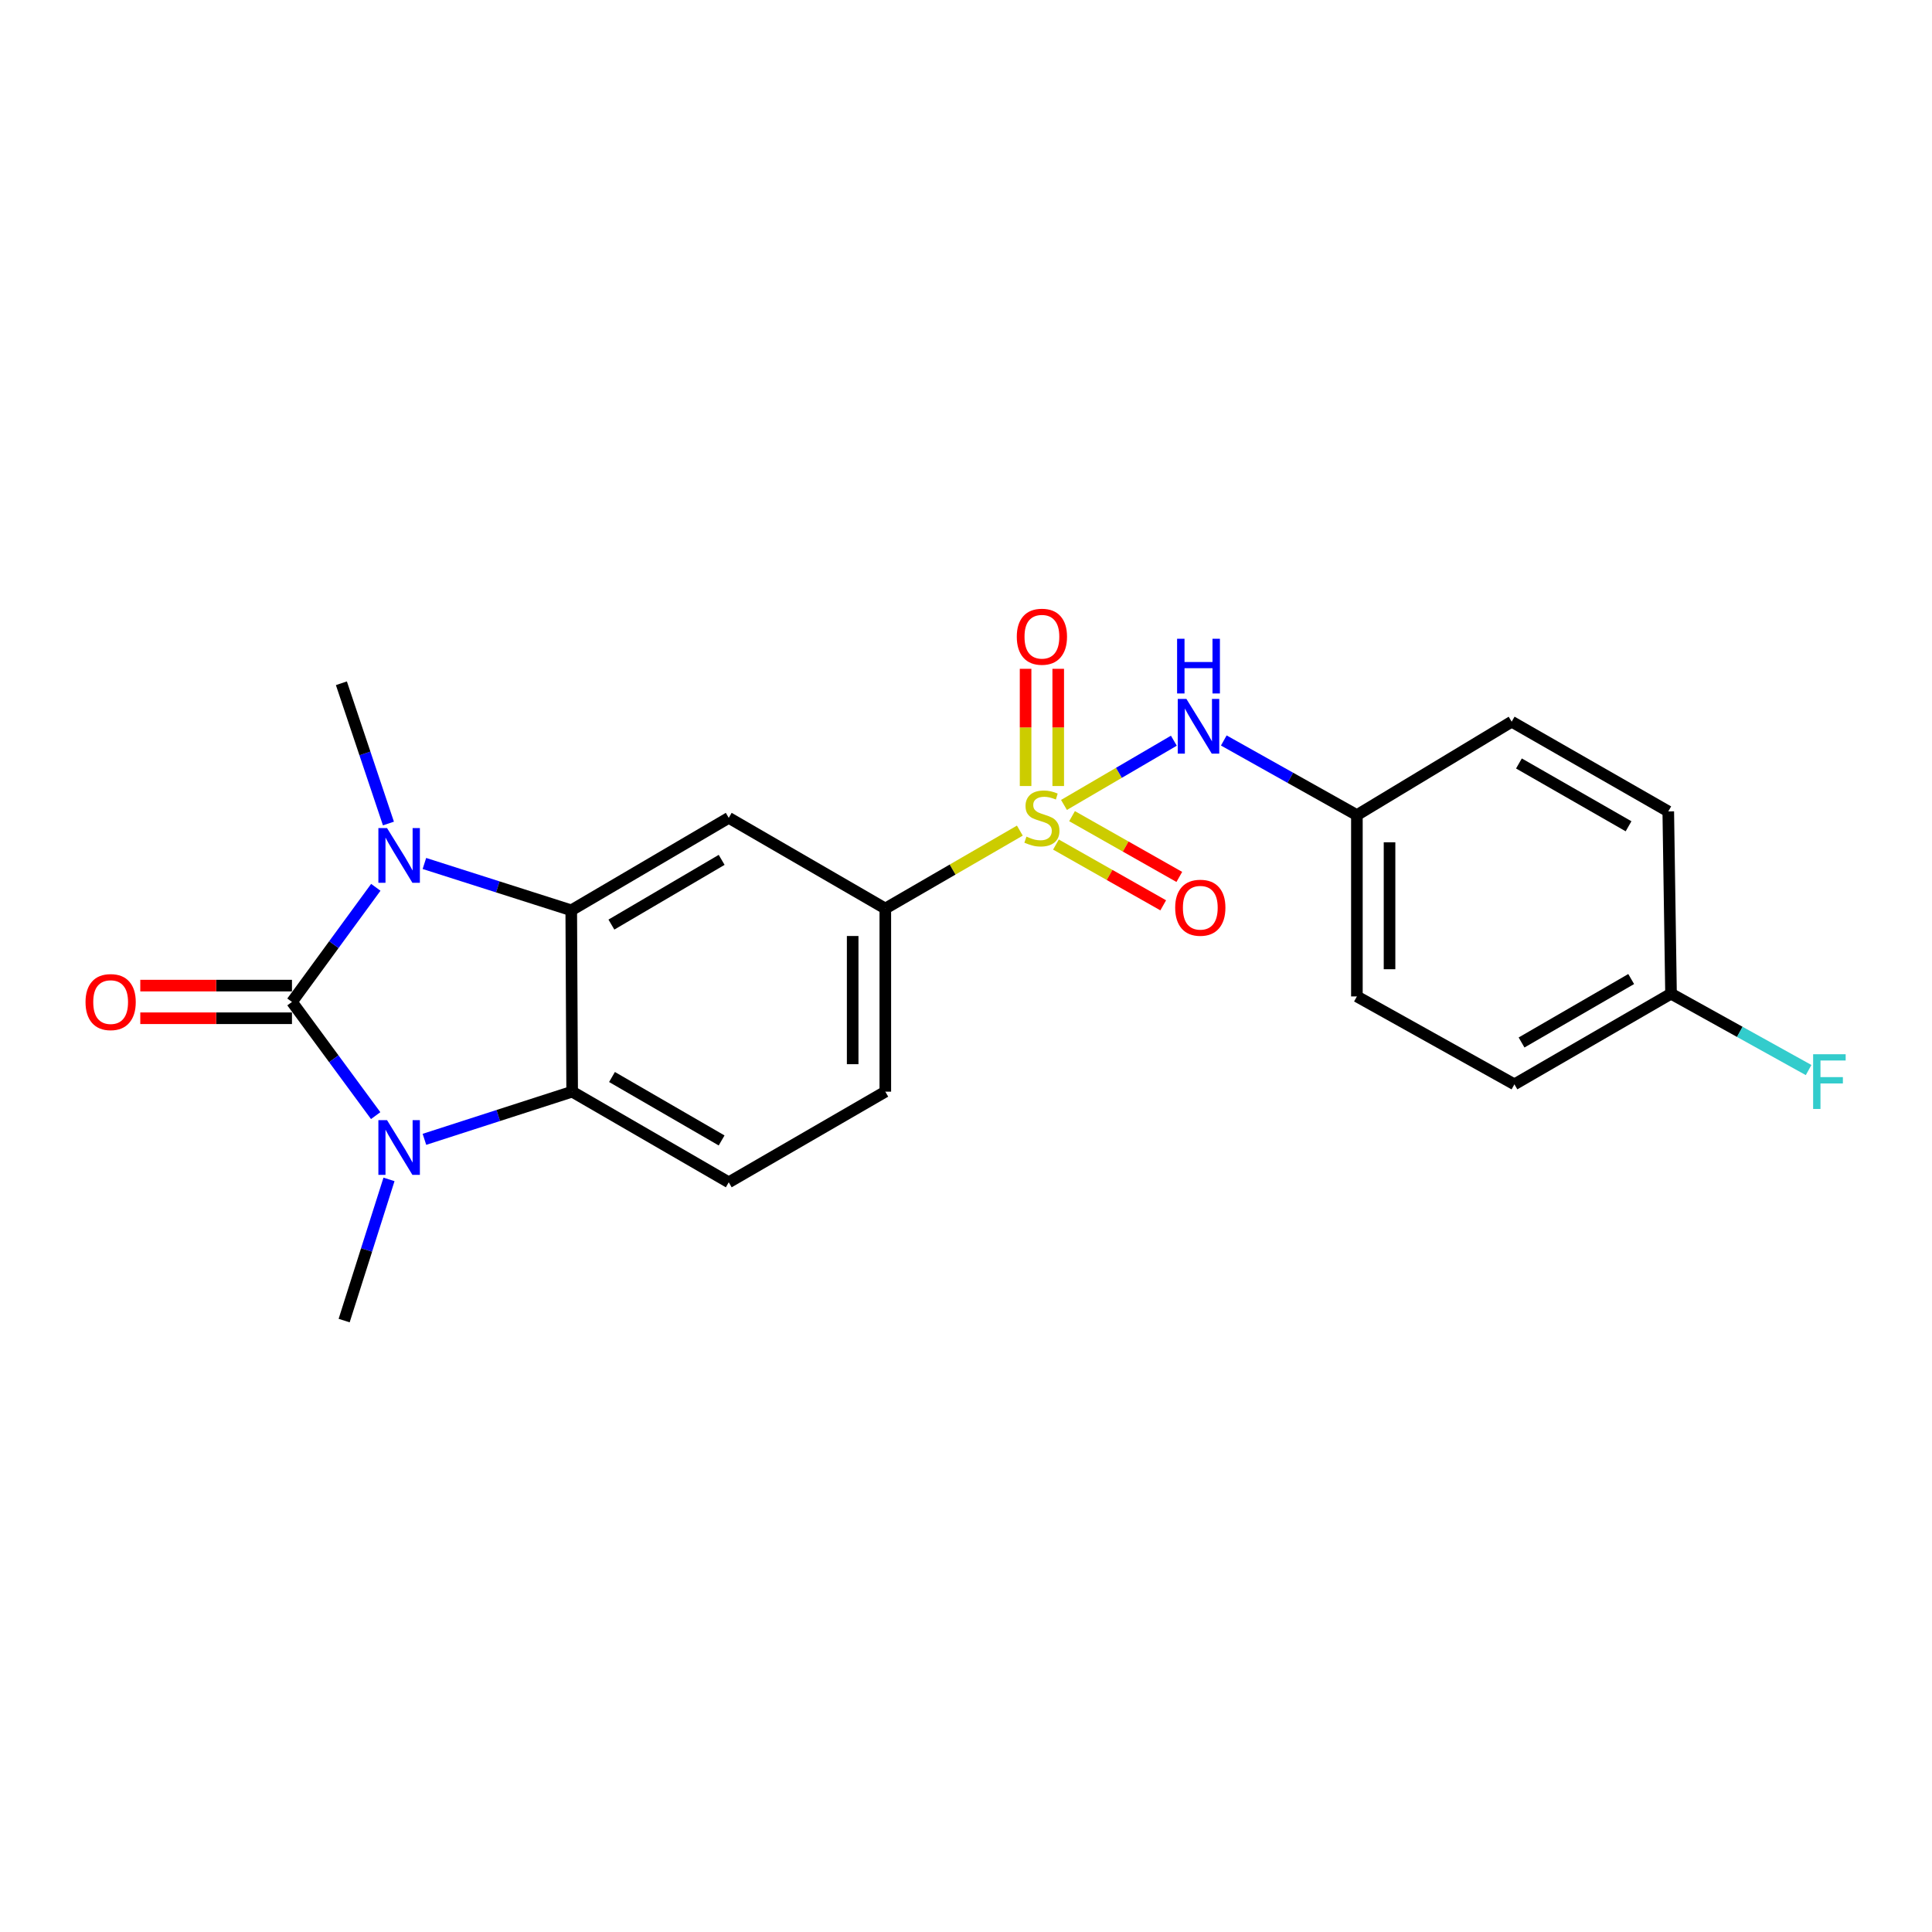 <?xml version='1.0' encoding='iso-8859-1'?>
<svg version='1.1' baseProfile='full'
              xmlns='http://www.w3.org/2000/svg'
                      xmlns:rdkit='http://www.rdkit.org/xml'
                      xmlns:xlink='http://www.w3.org/1999/xlink'
                  xml:space='preserve'
width='1000px' height='1000px' viewBox='0 0 1000 1000'>
<!-- END OF HEADER -->
<rect style='opacity:1.0;fill:#FFFFFF;stroke:none' width='1000' height='1000' x='0' y='0'> </rect>
<path class='bond-1' d='M 151.124,518.596 L 172.82,488.933' style='fill:none;fill-rule:evenodd;stroke:#000000;stroke-width:6px;stroke-linecap:butt;stroke-linejoin:miter;stroke-opacity:1' />
<path class='bond-1' d='M 172.82,488.933 L 194.515,459.27' style='fill:none;fill-rule:evenodd;stroke:#0000FF;stroke-width:6px;stroke-linecap:butt;stroke-linejoin:miter;stroke-opacity:1' />
<path class='bond-2' d='M 151.124,518.596 L 172.784,548.02' style='fill:none;fill-rule:evenodd;stroke:#000000;stroke-width:6px;stroke-linecap:butt;stroke-linejoin:miter;stroke-opacity:1' />
<path class='bond-2' d='M 172.784,548.02 L 194.444,577.444' style='fill:none;fill-rule:evenodd;stroke:#0000FF;stroke-width:6px;stroke-linecap:butt;stroke-linejoin:miter;stroke-opacity:1' />
<path class='bond-11' d='M 151.124,510.148 L 111.869,510.148' style='fill:none;fill-rule:evenodd;stroke:#000000;stroke-width:6px;stroke-linecap:butt;stroke-linejoin:miter;stroke-opacity:1' />
<path class='bond-11' d='M 111.869,510.148 L 72.614,510.148' style='fill:none;fill-rule:evenodd;stroke:#FF0000;stroke-width:6px;stroke-linecap:butt;stroke-linejoin:miter;stroke-opacity:1' />
<path class='bond-11' d='M 151.124,527.044 L 111.869,527.044' style='fill:none;fill-rule:evenodd;stroke:#000000;stroke-width:6px;stroke-linecap:butt;stroke-linejoin:miter;stroke-opacity:1' />
<path class='bond-11' d='M 111.869,527.044 L 72.614,527.044' style='fill:none;fill-rule:evenodd;stroke:#FF0000;stroke-width:6px;stroke-linecap:butt;stroke-linejoin:miter;stroke-opacity:1' />
<path class='bond-0' d='M 527.868,429.927 L 493.052,450.091' style='fill:none;fill-rule:evenodd;stroke:#CCCC00;stroke-width:6px;stroke-linecap:butt;stroke-linejoin:miter;stroke-opacity:1' />
<path class='bond-0' d='M 493.052,450.091 L 458.236,470.255' style='fill:none;fill-rule:evenodd;stroke:#000000;stroke-width:6px;stroke-linecap:butt;stroke-linejoin:miter;stroke-opacity:1' />
<path class='bond-7' d='M 550.717,416.632 L 579.152,400.009' style='fill:none;fill-rule:evenodd;stroke:#CCCC00;stroke-width:6px;stroke-linecap:butt;stroke-linejoin:miter;stroke-opacity:1' />
<path class='bond-7' d='M 579.152,400.009 L 607.587,383.386' style='fill:none;fill-rule:evenodd;stroke:#0000FF;stroke-width:6px;stroke-linecap:butt;stroke-linejoin:miter;stroke-opacity:1' />
<path class='bond-9' d='M 547.737,406.847 L 547.737,376.512' style='fill:none;fill-rule:evenodd;stroke:#CCCC00;stroke-width:6px;stroke-linecap:butt;stroke-linejoin:miter;stroke-opacity:1' />
<path class='bond-9' d='M 547.737,376.512 L 547.737,346.178' style='fill:none;fill-rule:evenodd;stroke:#FF0000;stroke-width:6px;stroke-linecap:butt;stroke-linejoin:miter;stroke-opacity:1' />
<path class='bond-9' d='M 530.842,406.847 L 530.842,376.512' style='fill:none;fill-rule:evenodd;stroke:#CCCC00;stroke-width:6px;stroke-linecap:butt;stroke-linejoin:miter;stroke-opacity:1' />
<path class='bond-9' d='M 530.842,376.512 L 530.842,346.178' style='fill:none;fill-rule:evenodd;stroke:#FF0000;stroke-width:6px;stroke-linecap:butt;stroke-linejoin:miter;stroke-opacity:1' />
<path class='bond-10' d='M 546.561,437.141 L 574.321,452.868' style='fill:none;fill-rule:evenodd;stroke:#CCCC00;stroke-width:6px;stroke-linecap:butt;stroke-linejoin:miter;stroke-opacity:1' />
<path class='bond-10' d='M 574.321,452.868 L 602.081,468.595' style='fill:none;fill-rule:evenodd;stroke:#FF0000;stroke-width:6px;stroke-linecap:butt;stroke-linejoin:miter;stroke-opacity:1' />
<path class='bond-10' d='M 554.889,422.441 L 582.649,438.167' style='fill:none;fill-rule:evenodd;stroke:#CCCC00;stroke-width:6px;stroke-linecap:butt;stroke-linejoin:miter;stroke-opacity:1' />
<path class='bond-10' d='M 582.649,438.167 L 610.409,453.894' style='fill:none;fill-rule:evenodd;stroke:#FF0000;stroke-width:6px;stroke-linecap:butt;stroke-linejoin:miter;stroke-opacity:1' />
<path class='bond-3' d='M 219.668,446.933 L 257.673,459.054' style='fill:none;fill-rule:evenodd;stroke:#0000FF;stroke-width:6px;stroke-linecap:butt;stroke-linejoin:miter;stroke-opacity:1' />
<path class='bond-3' d='M 257.673,459.054 L 295.678,471.175' style='fill:none;fill-rule:evenodd;stroke:#000000;stroke-width:6px;stroke-linecap:butt;stroke-linejoin:miter;stroke-opacity:1' />
<path class='bond-14' d='M 201.052,426.252 L 188.878,389.953' style='fill:none;fill-rule:evenodd;stroke:#0000FF;stroke-width:6px;stroke-linecap:butt;stroke-linejoin:miter;stroke-opacity:1' />
<path class='bond-14' d='M 188.878,389.953 L 176.703,353.654' style='fill:none;fill-rule:evenodd;stroke:#000000;stroke-width:6px;stroke-linecap:butt;stroke-linejoin:miter;stroke-opacity:1' />
<path class='bond-4' d='M 219.683,589.717 L 257.915,577.379' style='fill:none;fill-rule:evenodd;stroke:#0000FF;stroke-width:6px;stroke-linecap:butt;stroke-linejoin:miter;stroke-opacity:1' />
<path class='bond-4' d='M 257.915,577.379 L 296.148,565.041' style='fill:none;fill-rule:evenodd;stroke:#000000;stroke-width:6px;stroke-linecap:butt;stroke-linejoin:miter;stroke-opacity:1' />
<path class='bond-15' d='M 201.345,610.453 L 189.737,646.991' style='fill:none;fill-rule:evenodd;stroke:#0000FF;stroke-width:6px;stroke-linecap:butt;stroke-linejoin:miter;stroke-opacity:1' />
<path class='bond-15' d='M 189.737,646.991 L 178.13,683.529' style='fill:none;fill-rule:evenodd;stroke:#000000;stroke-width:6px;stroke-linecap:butt;stroke-linejoin:miter;stroke-opacity:1' />
<path class='bond-5' d='M 295.678,471.175 L 377.201,423.312' style='fill:none;fill-rule:evenodd;stroke:#000000;stroke-width:6px;stroke-linecap:butt;stroke-linejoin:miter;stroke-opacity:1' />
<path class='bond-5' d='M 316.461,478.566 L 373.527,445.062' style='fill:none;fill-rule:evenodd;stroke:#000000;stroke-width:6px;stroke-linecap:butt;stroke-linejoin:miter;stroke-opacity:1' />
<path class='bond-22' d='M 295.678,471.175 L 296.148,565.041' style='fill:none;fill-rule:evenodd;stroke:#000000;stroke-width:6px;stroke-linecap:butt;stroke-linejoin:miter;stroke-opacity:1' />
<path class='bond-8' d='M 296.148,565.041 L 377.201,611.956' style='fill:none;fill-rule:evenodd;stroke:#000000;stroke-width:6px;stroke-linecap:butt;stroke-linejoin:miter;stroke-opacity:1' />
<path class='bond-8' d='M 316.77,557.455 L 373.507,590.295' style='fill:none;fill-rule:evenodd;stroke:#000000;stroke-width:6px;stroke-linecap:butt;stroke-linejoin:miter;stroke-opacity:1' />
<path class='bond-6' d='M 377.201,423.312 L 458.236,470.255' style='fill:none;fill-rule:evenodd;stroke:#000000;stroke-width:6px;stroke-linecap:butt;stroke-linejoin:miter;stroke-opacity:1' />
<path class='bond-23' d='M 458.236,470.255 L 458.236,565.041' style='fill:none;fill-rule:evenodd;stroke:#000000;stroke-width:6px;stroke-linecap:butt;stroke-linejoin:miter;stroke-opacity:1' />
<path class='bond-23' d='M 441.34,484.473 L 441.34,550.823' style='fill:none;fill-rule:evenodd;stroke:#000000;stroke-width:6px;stroke-linecap:butt;stroke-linejoin:miter;stroke-opacity:1' />
<path class='bond-13' d='M 633.433,383.268 L 667.879,402.582' style='fill:none;fill-rule:evenodd;stroke:#0000FF;stroke-width:6px;stroke-linecap:butt;stroke-linejoin:miter;stroke-opacity:1' />
<path class='bond-13' d='M 667.879,402.582 L 702.326,421.895' style='fill:none;fill-rule:evenodd;stroke:#000000;stroke-width:6px;stroke-linecap:butt;stroke-linejoin:miter;stroke-opacity:1' />
<path class='bond-12' d='M 377.201,611.956 L 458.236,565.041' style='fill:none;fill-rule:evenodd;stroke:#000000;stroke-width:6px;stroke-linecap:butt;stroke-linejoin:miter;stroke-opacity:1' />
<path class='bond-18' d='M 702.326,421.895 L 782.441,373.545' style='fill:none;fill-rule:evenodd;stroke:#000000;stroke-width:6px;stroke-linecap:butt;stroke-linejoin:miter;stroke-opacity:1' />
<path class='bond-19' d='M 702.326,421.895 L 702.326,515.752' style='fill:none;fill-rule:evenodd;stroke:#000000;stroke-width:6px;stroke-linecap:butt;stroke-linejoin:miter;stroke-opacity:1' />
<path class='bond-19' d='M 719.222,435.974 L 719.222,501.673' style='fill:none;fill-rule:evenodd;stroke:#000000;stroke-width:6px;stroke-linecap:butt;stroke-linejoin:miter;stroke-opacity:1' />
<path class='bond-16' d='M 864.921,514.335 L 783.858,561.249' style='fill:none;fill-rule:evenodd;stroke:#000000;stroke-width:6px;stroke-linecap:butt;stroke-linejoin:miter;stroke-opacity:1' />
<path class='bond-16' d='M 844.298,506.748 L 787.554,539.588' style='fill:none;fill-rule:evenodd;stroke:#000000;stroke-width:6px;stroke-linecap:butt;stroke-linejoin:miter;stroke-opacity:1' />
<path class='bond-17' d='M 864.921,514.335 L 900.526,534.096' style='fill:none;fill-rule:evenodd;stroke:#000000;stroke-width:6px;stroke-linecap:butt;stroke-linejoin:miter;stroke-opacity:1' />
<path class='bond-17' d='M 900.526,534.096 L 936.131,553.857' style='fill:none;fill-rule:evenodd;stroke:#33CCCC;stroke-width:6px;stroke-linecap:butt;stroke-linejoin:miter;stroke-opacity:1' />
<path class='bond-24' d='M 864.921,514.335 L 863.494,419.99' style='fill:none;fill-rule:evenodd;stroke:#000000;stroke-width:6px;stroke-linecap:butt;stroke-linejoin:miter;stroke-opacity:1' />
<path class='bond-21' d='M 782.441,373.545 L 863.494,419.99' style='fill:none;fill-rule:evenodd;stroke:#000000;stroke-width:6px;stroke-linecap:butt;stroke-linejoin:miter;stroke-opacity:1' />
<path class='bond-21' d='M 786.198,395.171 L 842.936,427.683' style='fill:none;fill-rule:evenodd;stroke:#000000;stroke-width:6px;stroke-linecap:butt;stroke-linejoin:miter;stroke-opacity:1' />
<path class='bond-20' d='M 702.326,515.752 L 783.858,561.249' style='fill:none;fill-rule:evenodd;stroke:#000000;stroke-width:6px;stroke-linecap:butt;stroke-linejoin:miter;stroke-opacity:1' />
<path  class='atom-1' d='M 531.289 433.032
Q 531.609 433.152, 532.929 433.712
Q 534.249 434.272, 535.689 434.632
Q 537.169 434.952, 538.609 434.952
Q 541.289 434.952, 542.849 433.672
Q 544.409 432.352, 544.409 430.072
Q 544.409 428.512, 543.609 427.552
Q 542.849 426.592, 541.649 426.072
Q 540.449 425.552, 538.449 424.952
Q 535.929 424.192, 534.409 423.472
Q 532.929 422.752, 531.849 421.232
Q 530.809 419.712, 530.809 417.152
Q 530.809 413.592, 533.209 411.392
Q 535.649 409.192, 540.449 409.192
Q 543.729 409.192, 547.449 410.752
L 546.529 413.832
Q 543.129 412.432, 540.569 412.432
Q 537.809 412.432, 536.289 413.592
Q 534.769 414.712, 534.809 416.672
Q 534.809 418.192, 535.569 419.112
Q 536.369 420.032, 537.489 420.552
Q 538.649 421.072, 540.569 421.672
Q 543.129 422.472, 544.649 423.272
Q 546.169 424.072, 547.249 425.712
Q 548.369 427.312, 548.369 430.072
Q 548.369 433.992, 545.729 436.112
Q 543.129 438.192, 538.769 438.192
Q 536.249 438.192, 534.329 437.632
Q 532.449 437.112, 530.209 436.192
L 531.289 433.032
' fill='#CCCC00'/>
<path  class='atom-2' d='M 200.33 428.602
L 209.61 443.602
Q 210.53 445.082, 212.01 447.762
Q 213.49 450.442, 213.57 450.602
L 213.57 428.602
L 217.33 428.602
L 217.33 456.922
L 213.45 456.922
L 203.49 440.522
Q 202.33 438.602, 201.09 436.402
Q 199.89 434.202, 199.53 433.522
L 199.53 456.922
L 195.85 456.922
L 195.85 428.602
L 200.33 428.602
' fill='#0000FF'/>
<path  class='atom-3' d='M 200.33 579.783
L 209.61 594.783
Q 210.53 596.263, 212.01 598.943
Q 213.49 601.623, 213.57 601.783
L 213.57 579.783
L 217.33 579.783
L 217.33 608.103
L 213.45 608.103
L 203.49 591.703
Q 202.33 589.783, 201.09 587.583
Q 199.89 585.383, 199.53 584.703
L 199.53 608.103
L 195.85 608.103
L 195.85 579.783
L 200.33 579.783
' fill='#0000FF'/>
<path  class='atom-8' d='M 614.083 361.769
L 623.363 376.769
Q 624.283 378.249, 625.763 380.929
Q 627.243 383.609, 627.323 383.769
L 627.323 361.769
L 631.083 361.769
L 631.083 390.089
L 627.203 390.089
L 617.243 373.689
Q 616.083 371.769, 614.843 369.569
Q 613.643 367.369, 613.283 366.689
L 613.283 390.089
L 609.603 390.089
L 609.603 361.769
L 614.083 361.769
' fill='#0000FF'/>
<path  class='atom-8' d='M 609.263 330.617
L 613.103 330.617
L 613.103 342.657
L 627.583 342.657
L 627.583 330.617
L 631.423 330.617
L 631.423 358.937
L 627.583 358.937
L 627.583 345.857
L 613.103 345.857
L 613.103 358.937
L 609.263 358.937
L 609.263 330.617
' fill='#0000FF'/>
<path  class='atom-10' d='M 526.289 329.564
Q 526.289 322.764, 529.649 318.964
Q 533.009 315.164, 539.289 315.164
Q 545.569 315.164, 548.929 318.964
Q 552.289 322.764, 552.289 329.564
Q 552.289 336.444, 548.889 340.364
Q 545.489 344.244, 539.289 344.244
Q 533.049 344.244, 529.649 340.364
Q 526.289 336.484, 526.289 329.564
M 539.289 341.044
Q 543.609 341.044, 545.929 338.164
Q 548.289 335.244, 548.289 329.564
Q 548.289 324.004, 545.929 321.204
Q 543.609 318.364, 539.289 318.364
Q 534.969 318.364, 532.609 321.164
Q 530.289 323.964, 530.289 329.564
Q 530.289 335.284, 532.609 338.164
Q 534.969 341.044, 539.289 341.044
' fill='#FF0000'/>
<path  class='atom-11' d='M 608.272 469.838
Q 608.272 463.038, 611.632 459.238
Q 614.992 455.438, 621.272 455.438
Q 627.552 455.438, 630.912 459.238
Q 634.272 463.038, 634.272 469.838
Q 634.272 476.718, 630.872 480.638
Q 627.472 484.518, 621.272 484.518
Q 615.032 484.518, 611.632 480.638
Q 608.272 476.758, 608.272 469.838
M 621.272 481.318
Q 625.592 481.318, 627.912 478.438
Q 630.272 475.518, 630.272 469.838
Q 630.272 464.278, 627.912 461.478
Q 625.592 458.638, 621.272 458.638
Q 616.952 458.638, 614.592 461.438
Q 612.272 464.238, 612.272 469.838
Q 612.272 475.558, 614.592 478.438
Q 616.952 481.318, 621.272 481.318
' fill='#FF0000'/>
<path  class='atom-12' d='M 44.267 518.676
Q 44.267 511.876, 47.627 508.076
Q 50.987 504.276, 57.267 504.276
Q 63.547 504.276, 66.907 508.076
Q 70.267 511.876, 70.267 518.676
Q 70.267 525.556, 66.867 529.476
Q 63.467 533.356, 57.267 533.356
Q 51.027 533.356, 47.627 529.476
Q 44.267 525.596, 44.267 518.676
M 57.267 530.156
Q 61.587 530.156, 63.907 527.276
Q 66.267 524.356, 66.267 518.676
Q 66.267 513.116, 63.907 510.316
Q 61.587 507.476, 57.267 507.476
Q 52.947 507.476, 50.587 510.276
Q 48.267 513.076, 48.267 518.676
Q 48.267 524.396, 50.587 527.276
Q 52.947 530.156, 57.267 530.156
' fill='#FF0000'/>
<path  class='atom-18' d='M 938.474 545.672
L 955.314 545.672
L 955.314 548.912
L 942.274 548.912
L 942.274 557.512
L 953.874 557.512
L 953.874 560.792
L 942.274 560.792
L 942.274 573.992
L 938.474 573.992
L 938.474 545.672
' fill='#33CCCC'/>
</svg>
